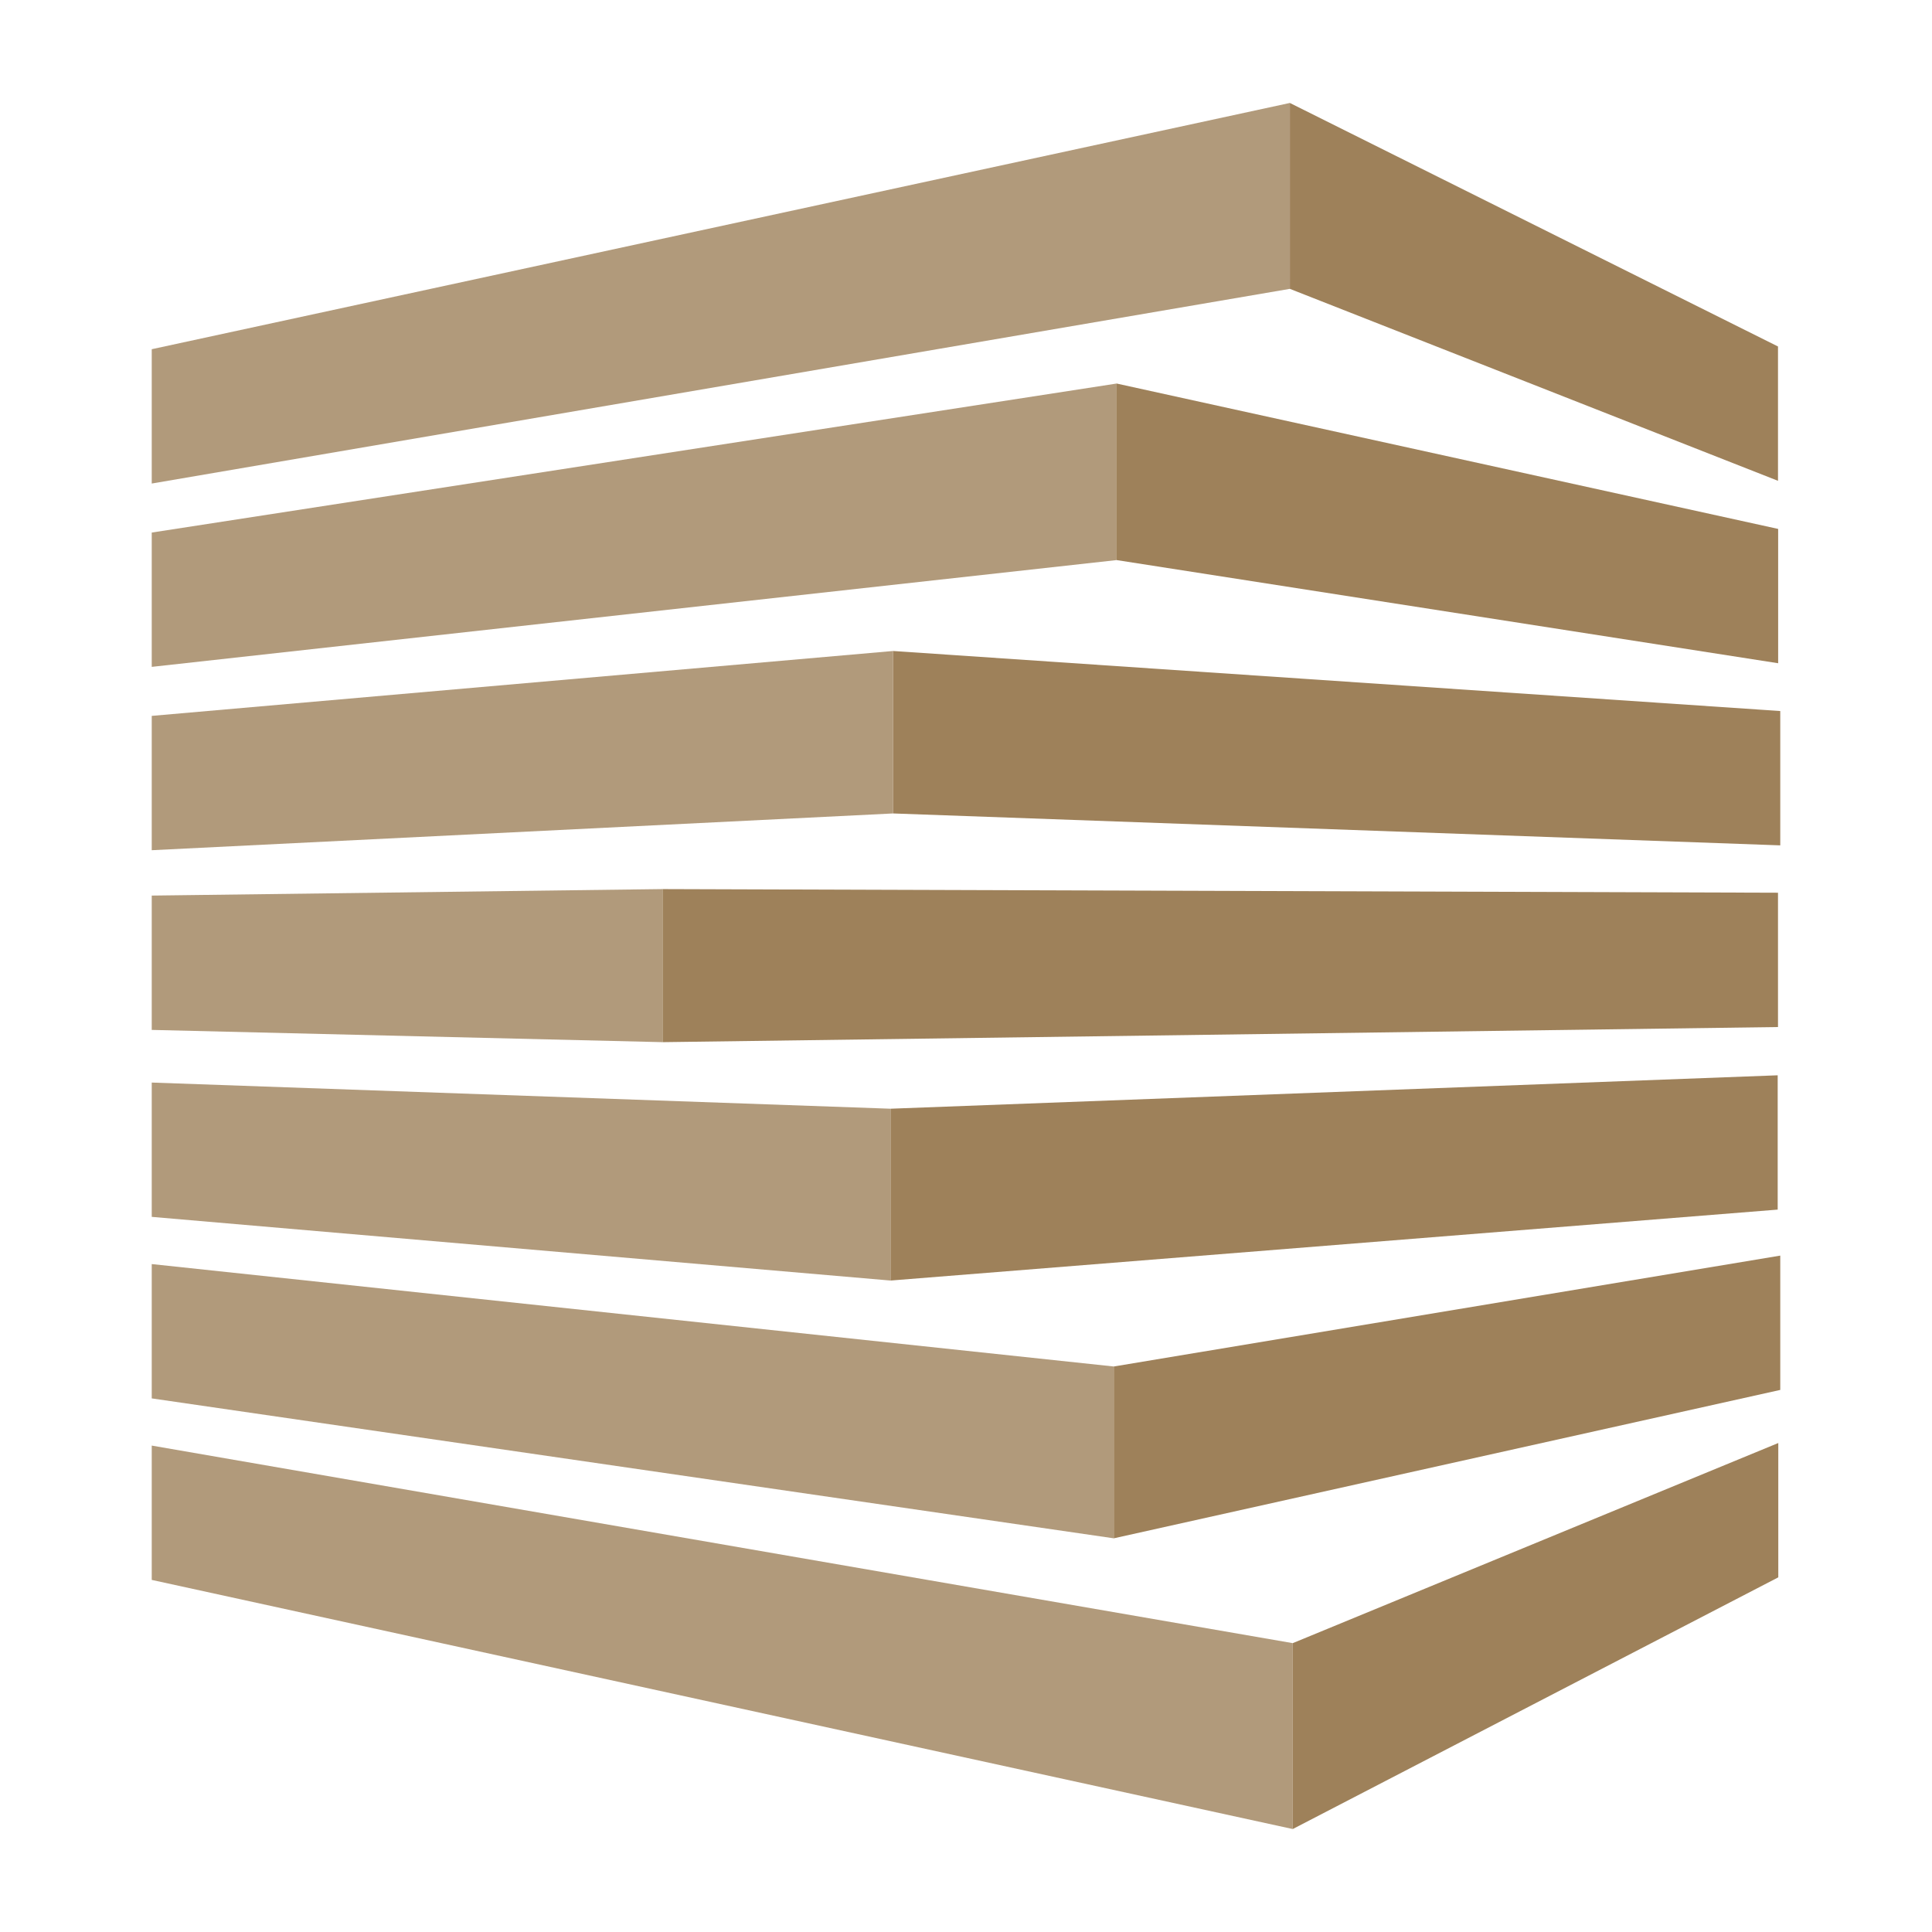 <svg xmlns="http://www.w3.org/2000/svg" xmlns:xlink="http://www.w3.org/1999/xlink" id="Capa_1" x="0px" y="0px" viewBox="0 0 100 100" style="enable-background:new 0 0 100 100;" xml:space="preserve"><style type="text/css">	.st0{opacity:0.8;}	.st1{fill:#9E815A;}</style><g>	<g>		<g>			<g class="st0">				<polygon class="st1" points="66.763,5.329 7.854,18.075 7.854,25.028 66.763,14.951     "></polygon>				<polygon class="st1" points="46.226,33.695 7.854,37.054 7.854,44.007 46.226,42.104     "></polygon>				<polygon class="st1" points="34.294,46.019 7.854,46.355 7.854,53.308 34.294,53.942     "></polygon>				<polygon class="st1" points="46.093,57.387 7.854,56.033 7.854,62.985 46.093,66.281     "></polygon>				<polygon class="st1" points="57.649,70.729 7.854,65.428 7.854,72.381 57.649,79.623     "></polygon>				<polygon class="st1" points="66.912,85.049 7.854,74.823 7.854,81.776 66.912,94.671     "></polygon>				<polygon class="st1" points="57.798,19.852 7.854,27.565 7.854,34.517 57.798,28.99     "></polygon>			</g>			<g>				<g>					<polygon class="st1" points="66.763,5.329 92.029,17.934 92.029,24.887 66.763,14.951      "></polygon>					<polygon class="st1" points="46.226,33.695 92.146,36.803 92.146,43.756 46.226,42.104      "></polygon>					<polygon class="st1" points="34.294,46.019 92.029,46.207 92.029,53.159 34.294,53.942      "></polygon>					<polygon class="st1" points="46.093,57.387 92.013,55.657 92.013,62.609 46.093,66.281      "></polygon>					<polygon class="st1" points="57.649,70.729 92.146,64.99 92.146,71.942 57.649,79.623      "></polygon>					<polygon class="st1" points="66.912,85.049 92.044,74.69 92.044,81.643 66.912,94.671      "></polygon>					<polygon class="st1" points="57.798,19.852 92.037,27.377 92.037,34.329 57.798,28.99      "></polygon>				</g>			</g>		</g>	</g></g></svg>